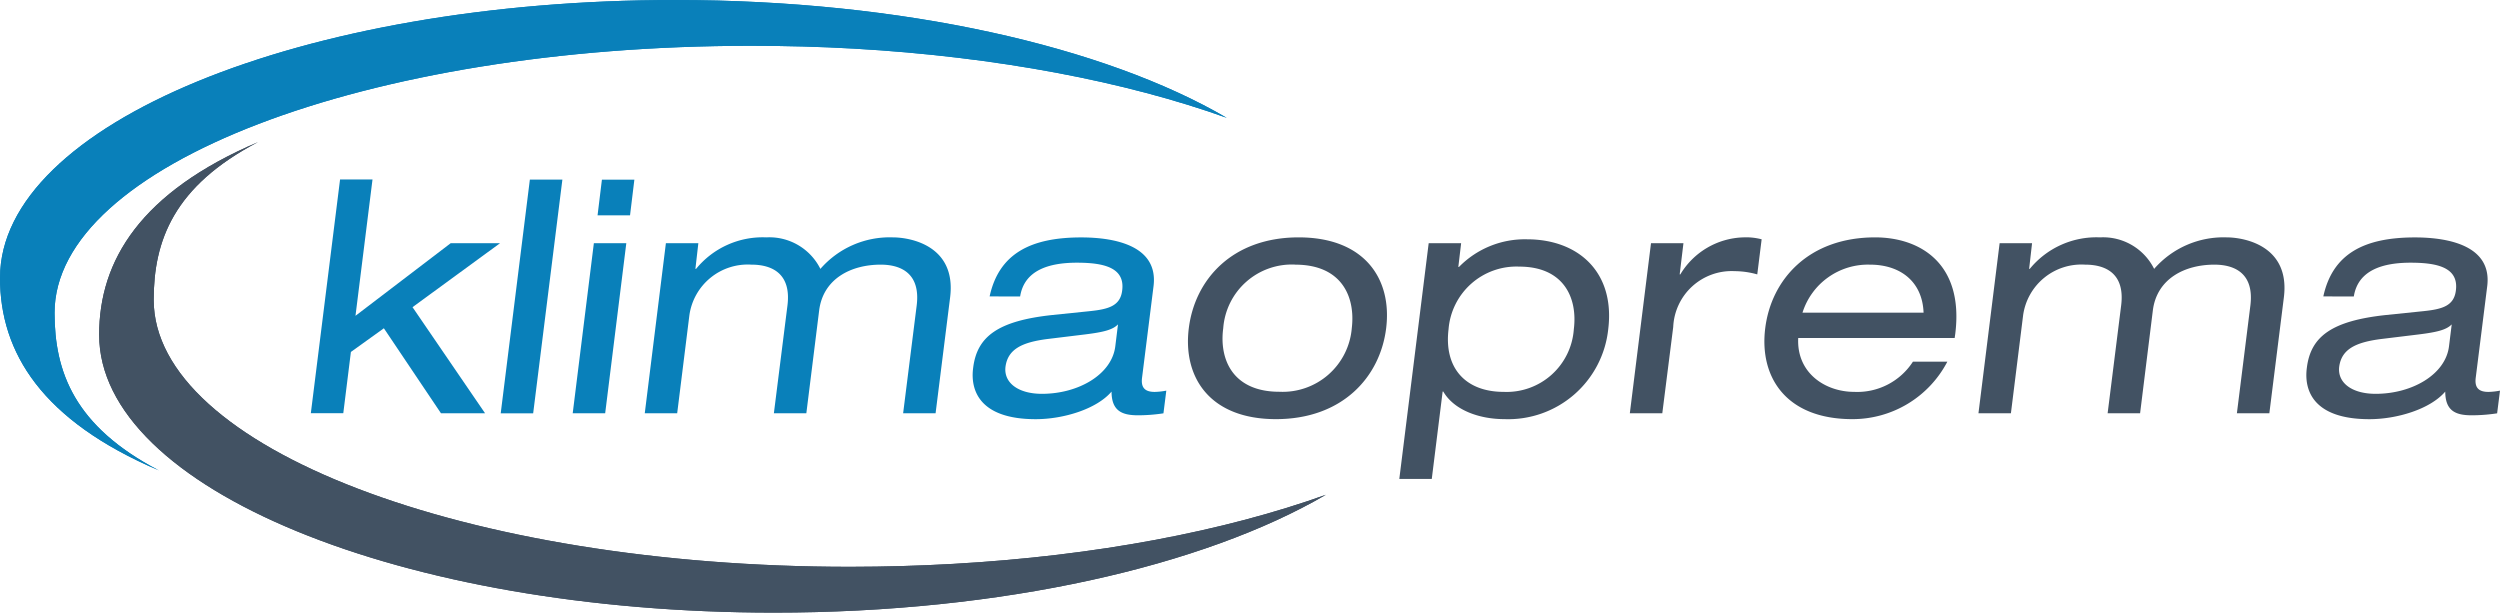 <svg xmlns="http://www.w3.org/2000/svg" width="220.328" height="53.991">
  <defs>
    <clipPath id="a">
      <path fill="#0980ba" d="M121.836 59.288c0 6.6 3.687 12.584 14 16.981-7.447-3.886-9.191-8.692-9.191-13.891 0-13 27.478-23.53 61.373-23.53 3.082 0 6.11.083 9.068.249 12.614.721 23.977 2.911 32.865 6.1-10.764-6.288-28.536-10.384-48.635-10.384-32.849 0-59.477 10.952-59.477 24.476" data-name="Path 9"/>
    </clipPath>
    <clipPath id="b">
      <path fill="#425263" d="M130.575 64.324c0 13.519 26.629 24.479 59.477 24.479 20.1 0 37.872-4.106 48.638-10.387-8.887 3.192-20.25 5.382-32.867 6.092q-4.437.252-9.067.258c-33.893 0-61.374-10.534-61.374-23.526 0-5.2 1.746-10.011 9.191-13.905-10.31 4.411-14 10.394-14 16.989" data-name="Path 11"/>
    </clipPath>
  </defs>
  <g data-name="Group 7">
    <g data-name="Group 2">
      <path fill="#0980ba" d="M0 24.476c0 6.6 3.687 12.584 14 16.981-7.447-3.886-9.191-8.692-9.191-13.891 0-13 27.478-23.53 61.373-23.53 3.082 0 6.11.083 9.068.249 12.614.721 23.977 2.911 32.865 6.1C97.351 4.097 79.579.001 59.48.001 26.631.001.003 10.953.003 24.477" data-name="Path 8"/>
      <g clip-path="url(#a)" data-name="Group 1" transform="translate(-121.836 -34.812)">
        <path fill="#0980ba" d="M121.836 34.81h108.112v41.459H121.836z" data-name="Rectangle 34"/>
      </g>
    </g>
    <g data-name="Group 4">
      <path fill="#425263" d="M8.739 29.512c0 13.519 26.629 24.479 59.477 24.479 20.1 0 37.872-4.106 48.638-10.387-8.887 3.192-20.25 5.382-32.867 6.092q-4.437.252-9.067.258c-33.893 0-61.374-10.534-61.374-23.526 0-5.2 1.746-10.011 9.191-13.905-10.31 4.411-14 10.394-14 16.989" data-name="Path 10"/>
      <g clip-path="url(#b)" data-name="Group 3" transform="translate(-121.836 -34.812)">
        <path fill="#425263" d="M130.267 47.343l108.421-.759.296 42.267-108.421.759z" data-name="Rectangle 35"/>
      </g>
    </g>
    <g fill="#0980ba" data-name="Group 5">
      <path d="M39.722 21.432h4.349l-7.715 5.639 6.394 9.352h-3.886l-5.033-7.492-2.906 2.087-.671 5.4h-2.86l2.576-20.6h2.859l-1.5 12.014z" data-name="Path 12"/>
      <path d="M46.698 15.827h2.866l-2.575 20.6h-2.86z" data-name="Path 13"/>
      <path d="M52.338 21.432h2.859l-1.862 14.991h-2.861zm.71-5.6h2.86l-.382 3.146h-2.862z" data-name="Path 14"/>
      <path d="M80.792 26.898c.332-2.746-1.316-3.574-3.175-3.574-2.6 0-5.07 1.229-5.423 4.032l-1.13 9.067h-2.861l1.2-9.525c.334-2.746-1.313-3.574-3.174-3.574a5.192 5.192 0 0 0-5.473 4.46l-1.075 8.639h-2.857l1.862-14.991h2.86l-.26 2.266h.059a7.576 7.576 0 0 1 6.194-2.778 5.026 5.026 0 0 1 4.763 2.778 8.1 8.1 0 0 1 6.392-2.778c1.517 0 5.613.716 5.041 5.29l-1.281 10.213h-2.86z" data-name="Path 15"/>
      <path d="M87.216 26.124c.818-3.746 3.578-5.2 8.07-5.2 3.061 0 6.789.774 6.381 4.262l-1.012 8.067c-.124.89.227 1.287 1.113 1.287a6.136 6.136 0 0 0 1.02-.113l-.252 2a14.842 14.842 0 0 1-2.246.173c-1.428 0-2.323-.4-2.328-2.088-1.322 1.547-4.249 2.431-6.682 2.431-4.978 0-5.775-2.573-5.515-4.517.334-2.749 2.154-4.15 7-4.666l3.316-.341c1.615-.171 2.648-.459 2.817-1.805.277-2.059-1.675-2.462-3.992-2.462-2.461 0-4.633.661-5 2.976zm11.314 2.464c-.471.485-1.282.684-2.9.885l-3.284.4c-2.262.286-3.527.888-3.732 2.461-.163 1.4 1.124 2.374 3.211 2.374 3.232 0 6.173-1.715 6.469-4.2z" data-name="Path 16"/>
    </g>
    <g fill="#425263" data-name="Group 6">
      <path d="M114.452 20.92c5.838 0 8.248 3.69 7.711 8.011s-3.878 8.008-9.713 8.008-8.218-3.69-7.68-8.008 3.848-8.011 9.682-8.011zm-.3 2.4a6.062 6.062 0 0 0-6.347 5.607c-.364 2.715.806 5.6 4.953 5.6a6.113 6.113 0 0 0 6.376-5.6c.33-2.717-.838-5.603-4.985-5.603z" data-name="Path 17"/>
      <path d="M125.912 21.432h2.86l-.248 2.091h.061a8.125 8.125 0 0 1 5.993-2.433c4.52 0 7.775 2.892 7.157 7.925a8.865 8.865 0 0 1-9.144 7.924c-2.233 0-4.448-.8-5.393-2.431h-.056l-.958 7.7h-2.861zm7.986 2.065a6 6 0 0 0-6.235 5.518c-.416 3.435 1.513 5.521 4.859 5.521a5.936 5.936 0 0 0 6.181-5.521c.353-2.827-.939-5.518-4.805-5.518z" data-name="Path 18"/>
      <path d="M145.505 21.432h2.859l-.332 2.751h.057a6.705 6.705 0 0 1 5.552-3.263 5.43 5.43 0 0 1 1.615.17l-.386 3.093a7.46 7.46 0 0 0-2-.286 5.155 5.155 0 0 0-5.407 4.92l-.963 7.606h-2.861z" data-name="Path 19"/>
      <path d="M158.48 29.788c-.158 3.089 2.389 4.748 4.935 4.748a5.833 5.833 0 0 0 5.172-2.659h3.034a9.424 9.424 0 0 1-8.37 5.062c-5.833 0-8.215-3.69-7.68-8.008s3.848-8.011 9.685-8.011c3.948 0 7.837 2.288 7.064 8.495l-.053.373zm11.047-2.231c-.1-2.721-2.028-4.233-4.72-4.233a6.049 6.049 0 0 0-5.952 4.233z" data-name="Path 20"/>
      <path d="M198.332 26.898c.33-2.746-1.315-3.574-3.175-3.574-2.6 0-5.07 1.229-5.424 4.032l-1.124 9.067h-2.861l1.195-9.525c.335-2.746-1.31-3.574-3.172-3.574a5.187 5.187 0 0 0-5.471 4.46l-1.076 8.639h-2.86l1.866-14.991h2.858l-.258 2.266h.055a7.589 7.589 0 0 1 6.2-2.778 5.023 5.023 0 0 1 4.762 2.778 8.11 8.11 0 0 1 6.393-2.778c1.516 0 5.612.716 5.04 5.29L200 36.423h-2.86z" data-name="Path 21"/>
      <path d="M204.757 26.124c.816-3.746 3.578-5.2 8.069-5.2 3.061 0 6.788.774 6.38 4.262l-1.012 8.067c-.123.89.228 1.287 1.116 1.287a6.159 6.159 0 0 0 1.018-.113l-.253 2a14.809 14.809 0 0 1-2.248.173c-1.426 0-2.32-.4-2.324-2.088-1.324 1.547-4.25 2.431-6.684 2.431-4.976 0-5.773-2.573-5.515-4.517.334-2.749 2.155-4.15 7-4.666l3.316-.341c1.615-.171 2.648-.459 2.818-1.805.276-2.059-1.675-2.462-3.993-2.462-2.459 0-4.632.661-5 2.976zm11.316 2.464c-.473.485-1.289.684-2.9.885l-3.285.4c-2.264.286-3.528.888-3.733 2.461-.162 1.4 1.123 2.374 3.211 2.374 3.232 0 6.173-1.715 6.469-4.2z" data-name="Path 22"/>
    </g>
  </g>
</svg>
